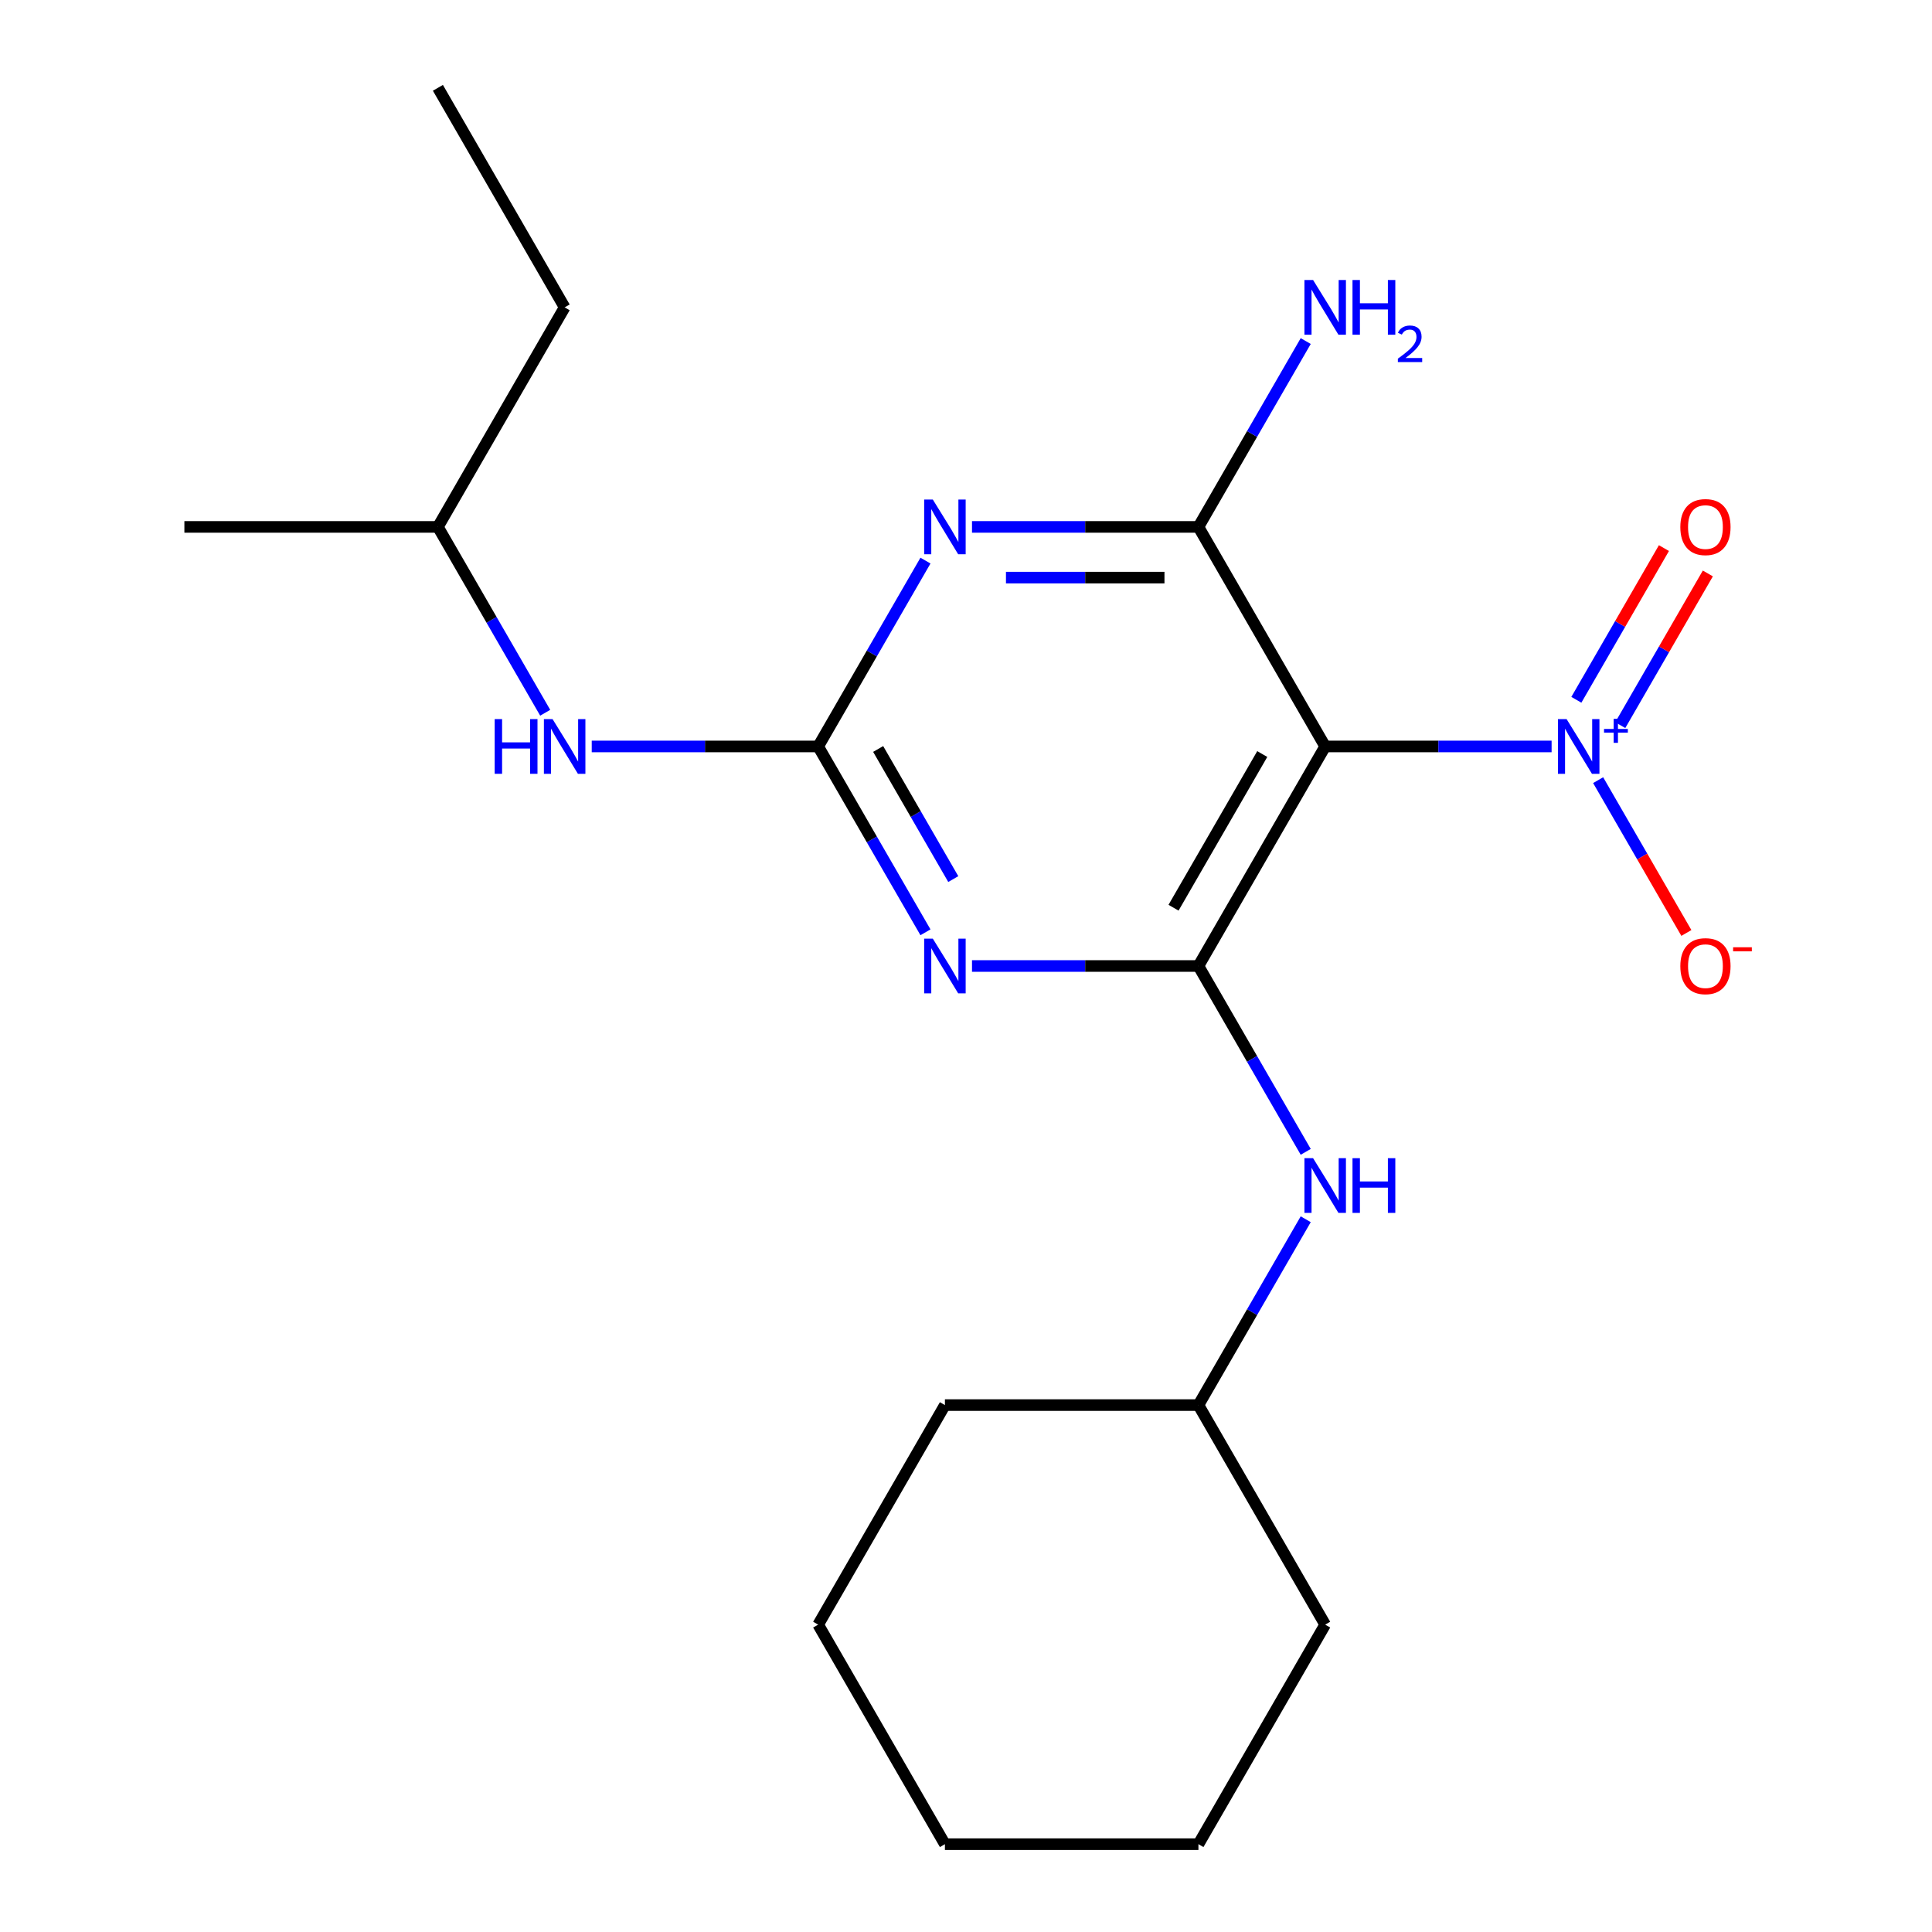 <?xml version='1.0' encoding='iso-8859-1'?>
<svg version='1.1' baseProfile='full'
              xmlns='http://www.w3.org/2000/svg'
                      xmlns:rdkit='http://www.rdkit.org/xml'
                      xmlns:xlink='http://www.w3.org/1999/xlink'
                  xml:space='preserve'
width='1000px' height='1000px' viewBox='0 0 1000 1000'>
<!-- END OF HEADER -->
<rect style='opacity:1.0;fill:#FFFFFF;stroke:none' width='1000' height='1000' x='0' y='0'> </rect>
<path class='bond-1' d='M 685.911,386.364 L 620.303,500' style='fill:none;fill-rule:evenodd;stroke:#000000;stroke-width:6px;stroke-linecap:butt;stroke-linejoin:miter;stroke-opacity:1' />
<path class='bond-1' d='M 653.342,390.287 L 607.417,469.833' style='fill:none;fill-rule:evenodd;stroke:#000000;stroke-width:6px;stroke-linecap:butt;stroke-linejoin:miter;stroke-opacity:1' />
<path class='bond-4' d='M 685.911,386.364 L 620.303,272.727' style='fill:none;fill-rule:evenodd;stroke:#000000;stroke-width:6px;stroke-linecap:butt;stroke-linejoin:miter;stroke-opacity:1' />
<path class='bond-5' d='M 685.911,386.364 L 744.509,386.364' style='fill:none;fill-rule:evenodd;stroke:#000000;stroke-width:6px;stroke-linecap:butt;stroke-linejoin:miter;stroke-opacity:1' />
<path class='bond-5' d='M 744.509,386.364 L 803.106,386.364' style='fill:none;fill-rule:evenodd;stroke:#0000FF;stroke-width:6px;stroke-linecap:butt;stroke-linejoin:miter;stroke-opacity:1' />
<path class='bond-0' d='M 503.107,500 L 561.705,500' style='fill:none;fill-rule:evenodd;stroke:#0000FF;stroke-width:6px;stroke-linecap:butt;stroke-linejoin:miter;stroke-opacity:1' />
<path class='bond-0' d='M 561.705,500 L 620.303,500' style='fill:none;fill-rule:evenodd;stroke:#000000;stroke-width:6px;stroke-linecap:butt;stroke-linejoin:miter;stroke-opacity:1' />
<path class='bond-21' d='M 479.018,482.56 L 451.248,434.462' style='fill:none;fill-rule:evenodd;stroke:#0000FF;stroke-width:6px;stroke-linecap:butt;stroke-linejoin:miter;stroke-opacity:1' />
<path class='bond-21' d='M 451.248,434.462 L 423.479,386.364' style='fill:none;fill-rule:evenodd;stroke:#000000;stroke-width:6px;stroke-linecap:butt;stroke-linejoin:miter;stroke-opacity:1' />
<path class='bond-21' d='M 493.414,455.009 L 473.976,421.34' style='fill:none;fill-rule:evenodd;stroke:#0000FF;stroke-width:6px;stroke-linecap:butt;stroke-linejoin:miter;stroke-opacity:1' />
<path class='bond-21' d='M 473.976,421.34 L 454.537,387.671' style='fill:none;fill-rule:evenodd;stroke:#000000;stroke-width:6px;stroke-linecap:butt;stroke-linejoin:miter;stroke-opacity:1' />
<path class='bond-6' d='M 620.303,500 L 648.072,548.098' style='fill:none;fill-rule:evenodd;stroke:#000000;stroke-width:6px;stroke-linecap:butt;stroke-linejoin:miter;stroke-opacity:1' />
<path class='bond-6' d='M 648.072,548.098 L 675.842,596.196' style='fill:none;fill-rule:evenodd;stroke:#0000FF;stroke-width:6px;stroke-linecap:butt;stroke-linejoin:miter;stroke-opacity:1' />
<path class='bond-2' d='M 503.107,272.727 L 561.705,272.727' style='fill:none;fill-rule:evenodd;stroke:#0000FF;stroke-width:6px;stroke-linecap:butt;stroke-linejoin:miter;stroke-opacity:1' />
<path class='bond-2' d='M 561.705,272.727 L 620.303,272.727' style='fill:none;fill-rule:evenodd;stroke:#000000;stroke-width:6px;stroke-linecap:butt;stroke-linejoin:miter;stroke-opacity:1' />
<path class='bond-2' d='M 520.687,298.97 L 561.705,298.97' style='fill:none;fill-rule:evenodd;stroke:#0000FF;stroke-width:6px;stroke-linecap:butt;stroke-linejoin:miter;stroke-opacity:1' />
<path class='bond-2' d='M 561.705,298.97 L 602.724,298.97' style='fill:none;fill-rule:evenodd;stroke:#000000;stroke-width:6px;stroke-linecap:butt;stroke-linejoin:miter;stroke-opacity:1' />
<path class='bond-3' d='M 479.018,290.168 L 451.248,338.266' style='fill:none;fill-rule:evenodd;stroke:#0000FF;stroke-width:6px;stroke-linecap:butt;stroke-linejoin:miter;stroke-opacity:1' />
<path class='bond-3' d='M 451.248,338.266 L 423.479,386.364' style='fill:none;fill-rule:evenodd;stroke:#000000;stroke-width:6px;stroke-linecap:butt;stroke-linejoin:miter;stroke-opacity:1' />
<path class='bond-7' d='M 423.479,386.364 L 364.881,386.364' style='fill:none;fill-rule:evenodd;stroke:#000000;stroke-width:6px;stroke-linecap:butt;stroke-linejoin:miter;stroke-opacity:1' />
<path class='bond-7' d='M 364.881,386.364 L 306.283,386.364' style='fill:none;fill-rule:evenodd;stroke:#0000FF;stroke-width:6px;stroke-linecap:butt;stroke-linejoin:miter;stroke-opacity:1' />
<path class='bond-10' d='M 620.303,272.727 L 648.072,224.629' style='fill:none;fill-rule:evenodd;stroke:#000000;stroke-width:6px;stroke-linecap:butt;stroke-linejoin:miter;stroke-opacity:1' />
<path class='bond-10' d='M 648.072,224.629 L 675.842,176.531' style='fill:none;fill-rule:evenodd;stroke:#0000FF;stroke-width:6px;stroke-linecap:butt;stroke-linejoin:miter;stroke-opacity:1' />
<path class='bond-8' d='M 827.196,403.804 L 850.03,443.354' style='fill:none;fill-rule:evenodd;stroke:#0000FF;stroke-width:6px;stroke-linecap:butt;stroke-linejoin:miter;stroke-opacity:1' />
<path class='bond-8' d='M 850.03,443.354 L 872.864,482.903' style='fill:none;fill-rule:evenodd;stroke:#FF0000;stroke-width:6px;stroke-linecap:butt;stroke-linejoin:miter;stroke-opacity:1' />
<path class='bond-9' d='M 838.646,375.335 L 861.311,336.078' style='fill:none;fill-rule:evenodd;stroke:#0000FF;stroke-width:6px;stroke-linecap:butt;stroke-linejoin:miter;stroke-opacity:1' />
<path class='bond-9' d='M 861.311,336.078 L 883.976,296.821' style='fill:none;fill-rule:evenodd;stroke:#FF0000;stroke-width:6px;stroke-linecap:butt;stroke-linejoin:miter;stroke-opacity:1' />
<path class='bond-9' d='M 815.918,362.214 L 838.584,322.956' style='fill:none;fill-rule:evenodd;stroke:#0000FF;stroke-width:6px;stroke-linecap:butt;stroke-linejoin:miter;stroke-opacity:1' />
<path class='bond-9' d='M 838.584,322.956 L 861.249,283.699' style='fill:none;fill-rule:evenodd;stroke:#FF0000;stroke-width:6px;stroke-linecap:butt;stroke-linejoin:miter;stroke-opacity:1' />
<path class='bond-11' d='M 675.842,631.077 L 648.072,679.175' style='fill:none;fill-rule:evenodd;stroke:#0000FF;stroke-width:6px;stroke-linecap:butt;stroke-linejoin:miter;stroke-opacity:1' />
<path class='bond-11' d='M 648.072,679.175 L 620.303,727.273' style='fill:none;fill-rule:evenodd;stroke:#000000;stroke-width:6px;stroke-linecap:butt;stroke-linejoin:miter;stroke-opacity:1' />
<path class='bond-12' d='M 282.194,368.923 L 254.424,320.825' style='fill:none;fill-rule:evenodd;stroke:#0000FF;stroke-width:6px;stroke-linecap:butt;stroke-linejoin:miter;stroke-opacity:1' />
<path class='bond-12' d='M 254.424,320.825 L 226.655,272.727' style='fill:none;fill-rule:evenodd;stroke:#000000;stroke-width:6px;stroke-linecap:butt;stroke-linejoin:miter;stroke-opacity:1' />
<path class='bond-13' d='M 620.303,727.273 L 489.087,727.273' style='fill:none;fill-rule:evenodd;stroke:#000000;stroke-width:6px;stroke-linecap:butt;stroke-linejoin:miter;stroke-opacity:1' />
<path class='bond-14' d='M 620.303,727.273 L 685.911,840.909' style='fill:none;fill-rule:evenodd;stroke:#000000;stroke-width:6px;stroke-linecap:butt;stroke-linejoin:miter;stroke-opacity:1' />
<path class='bond-15' d='M 226.655,272.727 L 292.263,159.091' style='fill:none;fill-rule:evenodd;stroke:#000000;stroke-width:6px;stroke-linecap:butt;stroke-linejoin:miter;stroke-opacity:1' />
<path class='bond-16' d='M 226.655,272.727 L 95.439,272.727' style='fill:none;fill-rule:evenodd;stroke:#000000;stroke-width:6px;stroke-linecap:butt;stroke-linejoin:miter;stroke-opacity:1' />
<path class='bond-19' d='M 489.087,727.273 L 423.479,840.909' style='fill:none;fill-rule:evenodd;stroke:#000000;stroke-width:6px;stroke-linecap:butt;stroke-linejoin:miter;stroke-opacity:1' />
<path class='bond-18' d='M 685.911,840.909 L 620.303,954.545' style='fill:none;fill-rule:evenodd;stroke:#000000;stroke-width:6px;stroke-linecap:butt;stroke-linejoin:miter;stroke-opacity:1' />
<path class='bond-17' d='M 292.263,159.091 L 226.655,45.455' style='fill:none;fill-rule:evenodd;stroke:#000000;stroke-width:6px;stroke-linecap:butt;stroke-linejoin:miter;stroke-opacity:1' />
<path class='bond-20' d='M 620.303,954.545 L 489.087,954.545' style='fill:none;fill-rule:evenodd;stroke:#000000;stroke-width:6px;stroke-linecap:butt;stroke-linejoin:miter;stroke-opacity:1' />
<path class='bond-22' d='M 423.479,840.909 L 489.087,954.545' style='fill:none;fill-rule:evenodd;stroke:#000000;stroke-width:6px;stroke-linecap:butt;stroke-linejoin:miter;stroke-opacity:1' />
<path  class='atom-1' d='M 482.827 485.84
L 492.107 500.84
Q 493.027 502.32, 494.507 505
Q 495.987 507.68, 496.067 507.84
L 496.067 485.84
L 499.827 485.84
L 499.827 514.16
L 495.947 514.16
L 485.987 497.76
Q 484.827 495.84, 483.587 493.64
Q 482.387 491.44, 482.027 490.76
L 482.027 514.16
L 478.347 514.16
L 478.347 485.84
L 482.827 485.84
' fill='#0000FF'/>
<path  class='atom-3' d='M 482.827 258.567
L 492.107 273.567
Q 493.027 275.047, 494.507 277.727
Q 495.987 280.407, 496.067 280.567
L 496.067 258.567
L 499.827 258.567
L 499.827 286.887
L 495.947 286.887
L 485.987 270.487
Q 484.827 268.567, 483.587 266.367
Q 482.387 264.167, 482.027 263.487
L 482.027 286.887
L 478.347 286.887
L 478.347 258.567
L 482.827 258.567
' fill='#0000FF'/>
<path  class='atom-6' d='M 810.867 372.204
L 820.147 387.204
Q 821.067 388.684, 822.547 391.364
Q 824.027 394.044, 824.107 394.204
L 824.107 372.204
L 827.867 372.204
L 827.867 400.524
L 823.987 400.524
L 814.027 384.124
Q 812.867 382.204, 811.627 380.004
Q 810.427 377.804, 810.067 377.124
L 810.067 400.524
L 806.387 400.524
L 806.387 372.204
L 810.867 372.204
' fill='#0000FF'/>
<path  class='atom-6' d='M 830.243 377.308
L 835.232 377.308
L 835.232 372.055
L 837.45 372.055
L 837.45 377.308
L 842.572 377.308
L 842.572 379.209
L 837.45 379.209
L 837.45 384.489
L 835.232 384.489
L 835.232 379.209
L 830.243 379.209
L 830.243 377.308
' fill='#0000FF'/>
<path  class='atom-7' d='M 679.651 599.476
L 688.931 614.476
Q 689.851 615.956, 691.331 618.636
Q 692.811 621.316, 692.891 621.476
L 692.891 599.476
L 696.651 599.476
L 696.651 627.796
L 692.771 627.796
L 682.811 611.396
Q 681.651 609.476, 680.411 607.276
Q 679.211 605.076, 678.851 604.396
L 678.851 627.796
L 675.171 627.796
L 675.171 599.476
L 679.651 599.476
' fill='#0000FF'/>
<path  class='atom-7' d='M 700.051 599.476
L 703.891 599.476
L 703.891 611.516
L 718.371 611.516
L 718.371 599.476
L 722.211 599.476
L 722.211 627.796
L 718.371 627.796
L 718.371 614.716
L 703.891 614.716
L 703.891 627.796
L 700.051 627.796
L 700.051 599.476
' fill='#0000FF'/>
<path  class='atom-8' d='M 256.043 372.204
L 259.883 372.204
L 259.883 384.244
L 274.363 384.244
L 274.363 372.204
L 278.203 372.204
L 278.203 400.524
L 274.363 400.524
L 274.363 387.444
L 259.883 387.444
L 259.883 400.524
L 256.043 400.524
L 256.043 372.204
' fill='#0000FF'/>
<path  class='atom-8' d='M 286.003 372.204
L 295.283 387.204
Q 296.203 388.684, 297.683 391.364
Q 299.163 394.044, 299.243 394.204
L 299.243 372.204
L 303.003 372.204
L 303.003 400.524
L 299.123 400.524
L 289.163 384.124
Q 288.003 382.204, 286.763 380.004
Q 285.563 377.804, 285.203 377.124
L 285.203 400.524
L 281.523 400.524
L 281.523 372.204
L 286.003 372.204
' fill='#0000FF'/>
<path  class='atom-9' d='M 869.735 500.08
Q 869.735 493.28, 873.095 489.48
Q 876.455 485.68, 882.735 485.68
Q 889.015 485.68, 892.375 489.48
Q 895.735 493.28, 895.735 500.08
Q 895.735 506.96, 892.335 510.88
Q 888.935 514.76, 882.735 514.76
Q 876.495 514.76, 873.095 510.88
Q 869.735 507, 869.735 500.08
M 882.735 511.56
Q 887.055 511.56, 889.375 508.68
Q 891.735 505.76, 891.735 500.08
Q 891.735 494.52, 889.375 491.72
Q 887.055 488.88, 882.735 488.88
Q 878.415 488.88, 876.055 491.68
Q 873.735 494.48, 873.735 500.08
Q 873.735 505.8, 876.055 508.68
Q 878.415 511.56, 882.735 511.56
' fill='#FF0000'/>
<path  class='atom-9' d='M 897.055 490.302
L 906.744 490.302
L 906.744 492.414
L 897.055 492.414
L 897.055 490.302
' fill='#FF0000'/>
<path  class='atom-10' d='M 869.735 272.807
Q 869.735 266.007, 873.095 262.207
Q 876.455 258.407, 882.735 258.407
Q 889.015 258.407, 892.375 262.207
Q 895.735 266.007, 895.735 272.807
Q 895.735 279.687, 892.335 283.607
Q 888.935 287.487, 882.735 287.487
Q 876.495 287.487, 873.095 283.607
Q 869.735 279.727, 869.735 272.807
M 882.735 284.287
Q 887.055 284.287, 889.375 281.407
Q 891.735 278.487, 891.735 272.807
Q 891.735 267.247, 889.375 264.447
Q 887.055 261.607, 882.735 261.607
Q 878.415 261.607, 876.055 264.407
Q 873.735 267.207, 873.735 272.807
Q 873.735 278.527, 876.055 281.407
Q 878.415 284.287, 882.735 284.287
' fill='#FF0000'/>
<path  class='atom-11' d='M 679.651 144.931
L 688.931 159.931
Q 689.851 161.411, 691.331 164.091
Q 692.811 166.771, 692.891 166.931
L 692.891 144.931
L 696.651 144.931
L 696.651 173.251
L 692.771 173.251
L 682.811 156.851
Q 681.651 154.931, 680.411 152.731
Q 679.211 150.531, 678.851 149.851
L 678.851 173.251
L 675.171 173.251
L 675.171 144.931
L 679.651 144.931
' fill='#0000FF'/>
<path  class='atom-11' d='M 700.051 144.931
L 703.891 144.931
L 703.891 156.971
L 718.371 156.971
L 718.371 144.931
L 722.211 144.931
L 722.211 173.251
L 718.371 173.251
L 718.371 160.171
L 703.891 160.171
L 703.891 173.251
L 700.051 173.251
L 700.051 144.931
' fill='#0000FF'/>
<path  class='atom-11' d='M 723.584 172.257
Q 724.27 170.489, 725.907 169.512
Q 727.544 168.509, 729.814 168.509
Q 732.639 168.509, 734.223 170.04
Q 735.807 171.571, 735.807 174.29
Q 735.807 177.062, 733.748 179.649
Q 731.715 182.237, 727.491 185.299
L 736.124 185.299
L 736.124 187.411
L 723.531 187.411
L 723.531 185.642
Q 727.016 183.161, 729.075 181.313
Q 731.16 179.465, 732.164 177.801
Q 733.167 176.138, 733.167 174.422
Q 733.167 172.627, 732.269 171.624
Q 731.372 170.621, 729.814 170.621
Q 728.309 170.621, 727.306 171.228
Q 726.303 171.835, 725.59 173.181
L 723.584 172.257
' fill='#0000FF'/>
</svg>
